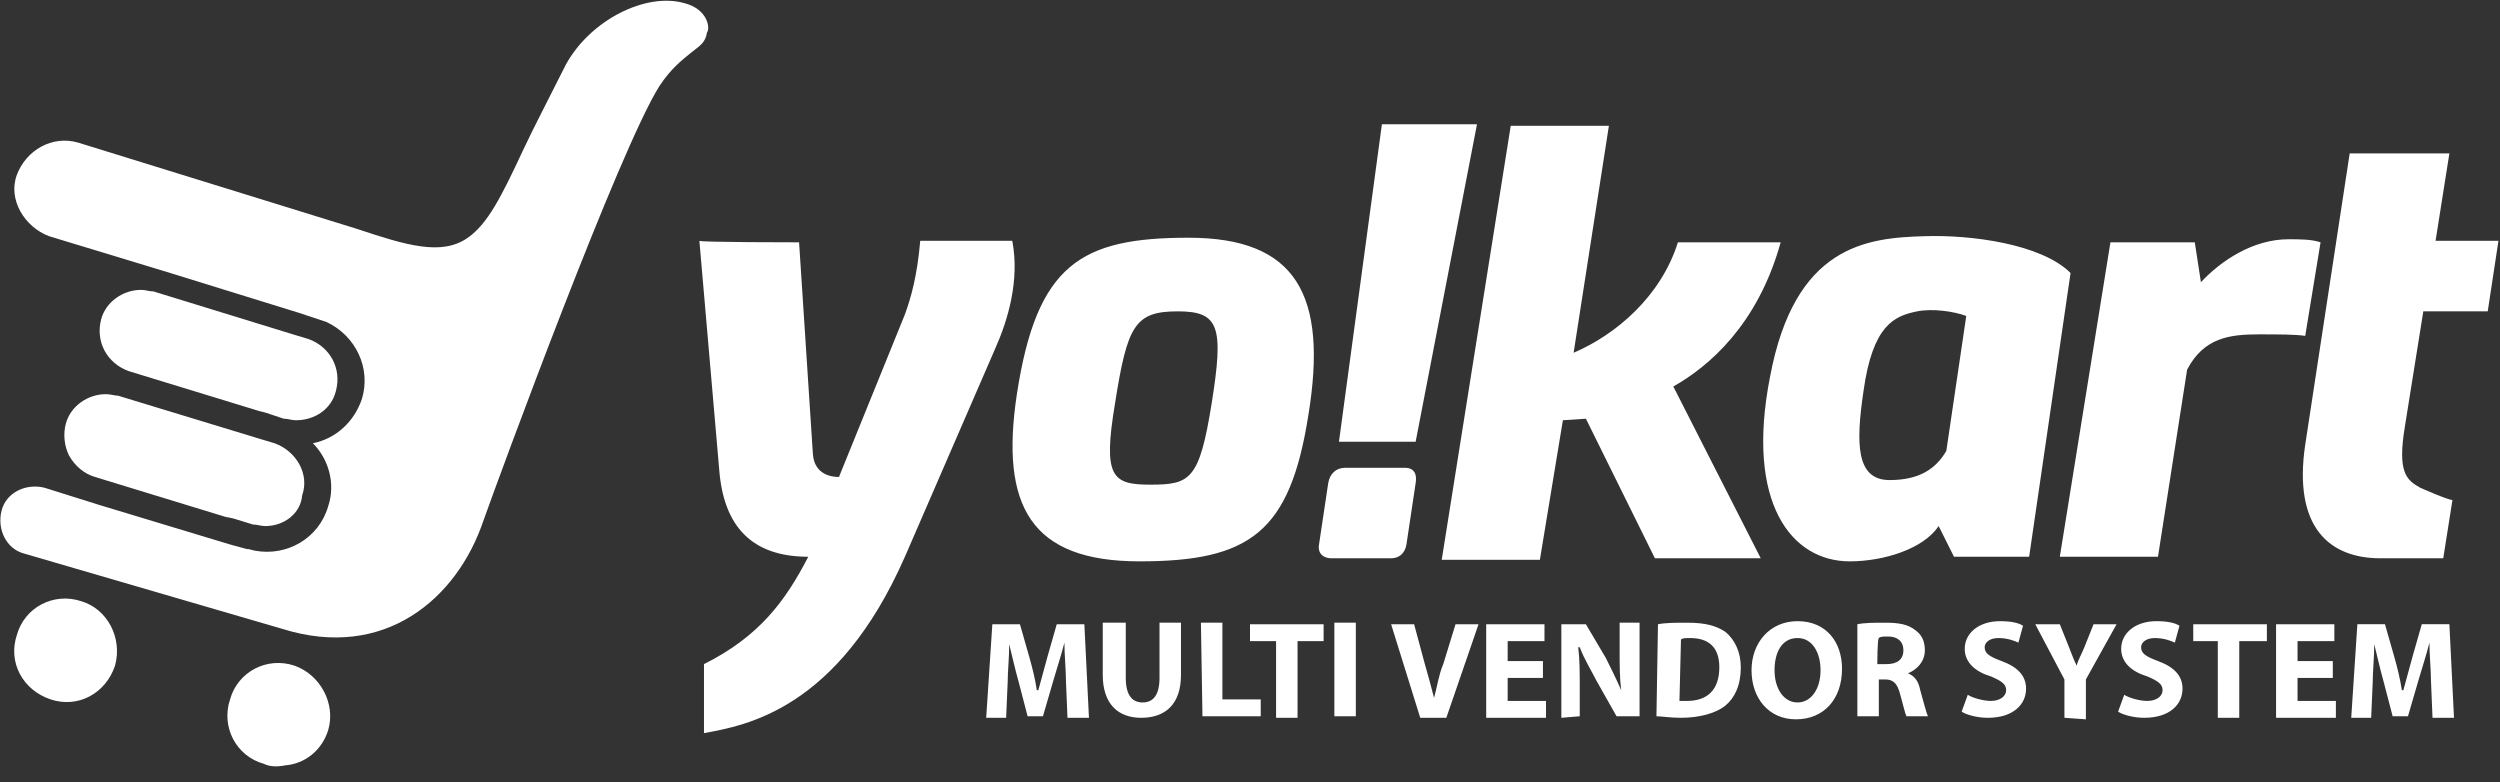 <svg version="1.1" id="Layer_1" xmlns="http://www.w3.org/2000/svg" xmlns:xlink="http://www.w3.org/1999/xlink" x="0px" y="0px" viewBox="0 0 163 51" enable-background="new 0 0 163 51" xml:space="preserve">
<rect x="0" y="0" width="163" height="51" fill="#333333" stroke="none"/>
<g>
    <path fill="#fff" class="icon-logo" d="M44.6,0.2c-2.5-0.7-6.1,1.1-7.7,4c-1.1,2.2-2.1,4.1-2.8,5.6c-1.4,3-2.3,4.8-3.6,5.7c-1.7,1.2-4,0.5-7.3-0.6
    L5.1,9.3c-1.7-0.5-3.4,0.5-4,2.1s0.5,3.4,2.1,4l7.9,2.4l8.4,2.6l1.8,0.6l0,0c1.9,0.9,2.9,3,2.3,5c-0.5,1.5-1.7,2.6-3.2,2.9
    c1,1,1.5,2.6,1,4.1c-0.6,2.1-2.7,3.3-4.8,2.9l0,0l-0.4-0.1h-0.1L15,35.5l-8.6-2.6l-3.5-1.1c-1.2-0.3-2.5,0.3-2.8,1.5
    c-0.3,1.2,0.3,2.5,1.5,2.8L18.4,41c6.7,2.1,11.4-2,13.1-7C32.6,30.9,40.4,9.7,43,5.6c0.8-1.2,1.5-1.7,2.1-2.2
    c0.5-0.4,0.9-0.6,1-1.3C46.3,1.9,46.2,0.6,44.6,0.2 M7.5,43.4c-0.6,1.8-2.4,2.8-4.2,2.2s-2.8-2.4-2.2-4.2c0.5-1.8,2.4-2.8,4.2-2.2
    C7,39.7,8,41.6,7.5,43.4 M21.4,47.6c-0.4,1.3-1.5,2.2-2.8,2.3c-0.5,0.1-1,0.1-1.4-0.1c-1.8-0.5-2.8-2.4-2.2-4.2
    c0.5-1.8,2.4-2.8,4.2-2.2C20.9,44,21.9,45.9,21.4,47.6 M17.3,34.3c-0.3,0-0.5-0.1-0.8-0.1l-1.3-0.4l-0.5-0.1l-8.5-2.6
    c-0.7-0.2-1.3-0.7-1.7-1.4c-0.3-0.6-0.4-1.4-0.2-2.1c0.3-1.1,1.4-1.9,2.6-1.9c0.3,0,0.6,0.1,0.8,0.1l9.2,2.8l0,0l1,0.3l0,0l0,0
    c1.4,0.5,2.3,2,1.8,3.4C19.6,33.5,18.5,34.3,17.3,34.3 M19.3,27.4c-0.3,0-0.5-0.1-0.8-0.1l-1.2-0.4l-0.4-0.1l-8.5-2.6
    c-1.4-0.5-2.2-1.9-1.8-3.4c0.3-1.1,1.4-1.9,2.6-1.9c0.3,0,0.5,0.1,0.8,0.1l9.1,2.8l0,0l1,0.3c1.4,0.5,2.2,1.9,1.8,3.4
    C21.6,26.7,20.5,27.4,19.3,27.4"></path>
    <path class="text-logo" fill="#fff" d="M52.1,15.8L53,29.6c0.1,1.4,1.3,1.5,1.7,1.5L59,20.5c0.4-1.1,0.8-2.5,1-4.8h6c0.5,2.6-0.3,5.2-1.1,7
    L59,36.3c-4.4,10-10.4,11-13.1,11.5v-4.5c3.6-1.8,5.3-4.1,6.8-7c-3.7,0-5.5-2-5.8-5.6l-1.3-15C45.5,15.8,52.1,15.8,52.1,15.8z
    M77.5,15.5c7,0,9.1,3.7,7.8,11.6c-1.2,7.6-3.8,9.5-11,9.5c-7.1,0-9.1-3.6-8-10.9C67.6,17.2,70.5,15.5,77.5,15.5 M75,31.6
    c2.6,0,3.2-0.3,4-5.3s0.5-6-2.2-6c-2.8,0-3.3,0.9-4.1,6C71.9,31.1,72.5,31.6,75,31.6 M86.6,31.5c0.1-0.6,0.5-1,1.1-1h3.9
    c0.6,0,0.8,0.4,0.7,1l-0.6,4c-0.1,0.6-0.5,0.9-1,0.9h-3.9c-0.5,0-0.9-0.3-0.8-0.9L86.6,31.5z M90.1,8.1h6.2l-4,20.7h-5L90.1,8.1z
    M116.1,15.8h-6.7c-1.1,3.5-4,6-6.8,7.2l2.3-14.8h-6.4L94,36.5h6.4l1.5-9.1l1.5-0.1l4.5,9.1h6.9l-5.7-11.2
    C111.4,23.9,114.6,21.2,116.1,15.8 M125.5,15.4c3-0.1,7.6,0.5,9.5,2.4l-2.7,18.5h-4.9l-1-2c-1,1.5-3.6,2.3-5.8,2.3
    c-3.8,0-6.8-3.8-5.2-12C117,16,121.7,15.5,125.5,15.4 M123.2,31.3c1.9,0,3-0.7,3.7-1.9l1.3-8.8c-0.8-0.3-2.2-0.5-3.2-0.3
    c-1.5,0.3-2.9,0.9-3.5,5.2C121,28.9,121,31.3,123.2,31.3 M137.6,15.8h5.5l0.4,2.6c1.3-1.4,3.4-2.8,5.7-2.8c0.8,0,1.5,0,2.1,0.2
    l-1,6.1c-0.6-0.1-1.8-0.1-3-0.1c-1.9,0-3.6,0.2-4.7,2.3l-1.9,12.2h-6.4L137.6,15.8z M153.2,10h6.5l-0.9,5.7h4.1l-0.7,4.6H158
    l-1.2,7.5c-0.5,3,0.1,3.5,1,4c0,0,1.8,0.8,2.1,0.8l-0.6,3.8h-4.1c-3.3,0-5.7-2-4.9-7.4L153.2,10z M69.5,44.4c0-0.7-0.1-1.7-0.1-2.5
    l0,0c-0.2,0.8-0.5,1.7-0.7,2.4L68,46.7h-1l-0.6-2.3c-0.2-0.7-0.4-1.6-0.6-2.4l0,0c0,0.9-0.1,1.8-0.1,2.5l-0.1,2.3h-1.3l0.4-6.1h1.8
    l0.6,2.1c0.2,0.7,0.4,1.5,0.5,2.2h0.1c0.2-0.7,0.4-1.5,0.6-2.2l0.6-2.1h1.8l0.3,6.1h-1.4L69.5,44.4z M73.4,40.6v3.6
    c0,1.1,0.4,1.6,1.1,1.6s1.1-0.5,1.1-1.6v-3.6H77V44c0,1.9-1,2.8-2.6,2.8c-1.5,0-2.5-0.9-2.5-2.8v-3.4H73.4z M78.3,40.6h1.4v5h2.5
    v1.1h-3.8L78.3,40.6L78.3,40.6z M83.2,41.8h-1.7v-1.1h4.8v1.1h-1.7v5h-1.4L83.2,41.8L83.2,41.8z M88.4,40.6v6.1H87v-6.1H88.4z
    M92.6,46.8l-1.9-6.1h1.5l0.7,2.6c0.2,0.7,0.4,1.4,0.6,2.2l0,0c0.2-0.7,0.3-1.5,0.6-2.2l0.8-2.6h1.5l-2.1,6.1H92.6L92.6,46.8z
    M100.6,44.2h-2.3v1.5h2.5v1.1h-3.9v-6.1h3.8v1.1h-2.4v1.3h2.3V44.2L100.6,44.2z M101.8,46.8v-6.1h1.6l1.3,2.2
    c0.3,0.6,0.7,1.4,1,2.1l0,0c-0.1-0.8-0.1-1.7-0.1-2.6v-1.8h1.3v6.1h-1.5l-1.3-2.3c-0.3-0.6-0.8-1.4-1.1-2.2h-0.1
    c0.1,0.8,0.1,1.7,0.1,2.7v1.8L101.8,46.8L101.8,46.8z M108.1,40.7c0.5-0.1,1.2-0.1,1.9-0.1c1.2,0,1.9,0.2,2.5,0.6
    c0.6,0.5,1,1.3,1,2.3c0,1.2-0.4,2-1,2.5s-1.7,0.8-2.9,0.8c-0.7,0-1.3-0.1-1.6-0.1L108.1,40.7L108.1,40.7z M109.5,45.7
    c0.1,0,0.3,0,0.5,0c1.3,0,2.1-0.7,2.1-2.2c0-1.3-0.7-1.9-1.9-1.9c-0.3,0-0.5,0-0.6,0.1L109.5,45.7L109.5,45.7z M120.1,43.6
    c0,2-1.2,3.3-3,3.3s-2.9-1.4-2.9-3.2s1.2-3.2,3-3.2C119.1,40.5,120.1,41.9,120.1,43.6z M115.7,43.7c0,1.2,0.6,2.1,1.5,2.1
    s1.5-0.9,1.5-2.1c0-1.1-0.5-2.1-1.5-2.1C116.2,41.6,115.7,42.5,115.7,43.7z M121.1,40.7c0.5-0.1,1.1-0.1,1.8-0.1
    c0.9,0,1.5,0.1,2,0.5c0.4,0.3,0.6,0.7,0.6,1.3c0,0.8-0.6,1.3-1.1,1.5l0,0c0.5,0.2,0.7,0.6,0.8,1.1c0.2,0.7,0.4,1.5,0.5,1.7h-1.4
    c-0.1-0.2-0.2-0.7-0.4-1.4c-0.2-0.8-0.5-1-1-1h-0.4v2.4h-1.4V40.7L121.1,40.7z M122.4,43.3h0.6c0.7,0,1.1-0.3,1.1-0.9
    c0-0.6-0.4-0.9-1-0.9c-0.3,0-0.5,0-0.6,0.1C122.4,41.7,122.4,43.3,122.4,43.3z M128.3,45.3c0.3,0.2,1,0.4,1.5,0.4
    c0.6,0,1-0.3,1-0.7s-0.3-0.6-1-0.9c-1-0.3-1.7-0.9-1.7-1.8c0-1,0.9-1.8,2.3-1.8c0.7,0,1.2,0.1,1.5,0.3l-0.3,1.1
    c-0.2-0.1-0.7-0.3-1.3-0.3s-0.9,0.3-0.9,0.6c0,0.4,0.3,0.6,1.1,0.9c1.1,0.4,1.6,1,1.6,1.8c0,1-0.8,1.9-2.5,1.9
    c-0.7,0-1.4-0.2-1.7-0.4L128.3,45.3z M134.6,46.8v-2.5l-1.9-3.6h1.6l0.6,1.5c0.2,0.5,0.3,0.8,0.5,1.2l0,0c0.1-0.4,0.3-0.7,0.5-1.2
    l0.6-1.5h1.5l-2,3.6v2.6L134.6,46.8L134.6,46.8z M138.5,45.3c0.3,0.2,1,0.4,1.5,0.4c0.6,0,1-0.3,1-0.7s-0.3-0.6-1-0.9
    c-1-0.3-1.7-0.9-1.7-1.8c0-1,0.9-1.8,2.3-1.8c0.7,0,1.2,0.1,1.5,0.3l-0.3,1.1c-0.2-0.1-0.7-0.3-1.3-0.3s-0.9,0.3-0.9,0.6
    c0,0.4,0.3,0.6,1.1,0.9c1.1,0.4,1.6,1,1.6,1.8c0,1-0.8,1.9-2.5,1.9c-0.7,0-1.4-0.2-1.7-0.4L138.5,45.3z M144.6,41.8H143v-1.1h4.8
    v1.1H146v5h-1.4V41.8L144.6,41.8z M152.1,44.2h-2.3v1.5h2.5v1.1h-3.9v-6.1h3.8v1.1h-2.4v1.3h2.3L152.1,44.2L152.1,44.2z
    M158.5,44.4c0-0.7-0.1-1.7-0.1-2.5l0,0c-0.2,0.8-0.5,1.7-0.7,2.4l-0.7,2.4h-1l-0.6-2.3c-0.2-0.7-0.4-1.6-0.6-2.4l0,0
    c0,0.9-0.1,1.8-0.1,2.5l-0.1,2.3h-1.3l0.4-6.1h1.8l0.6,2.1c0.2,0.7,0.4,1.5,0.5,2.2h0.1c0.2-0.7,0.4-1.5,0.6-2.2l0.6-2.1h1.8
    l0.3,6.1h-1.4L158.5,44.4z"></path>
</g>
</svg>